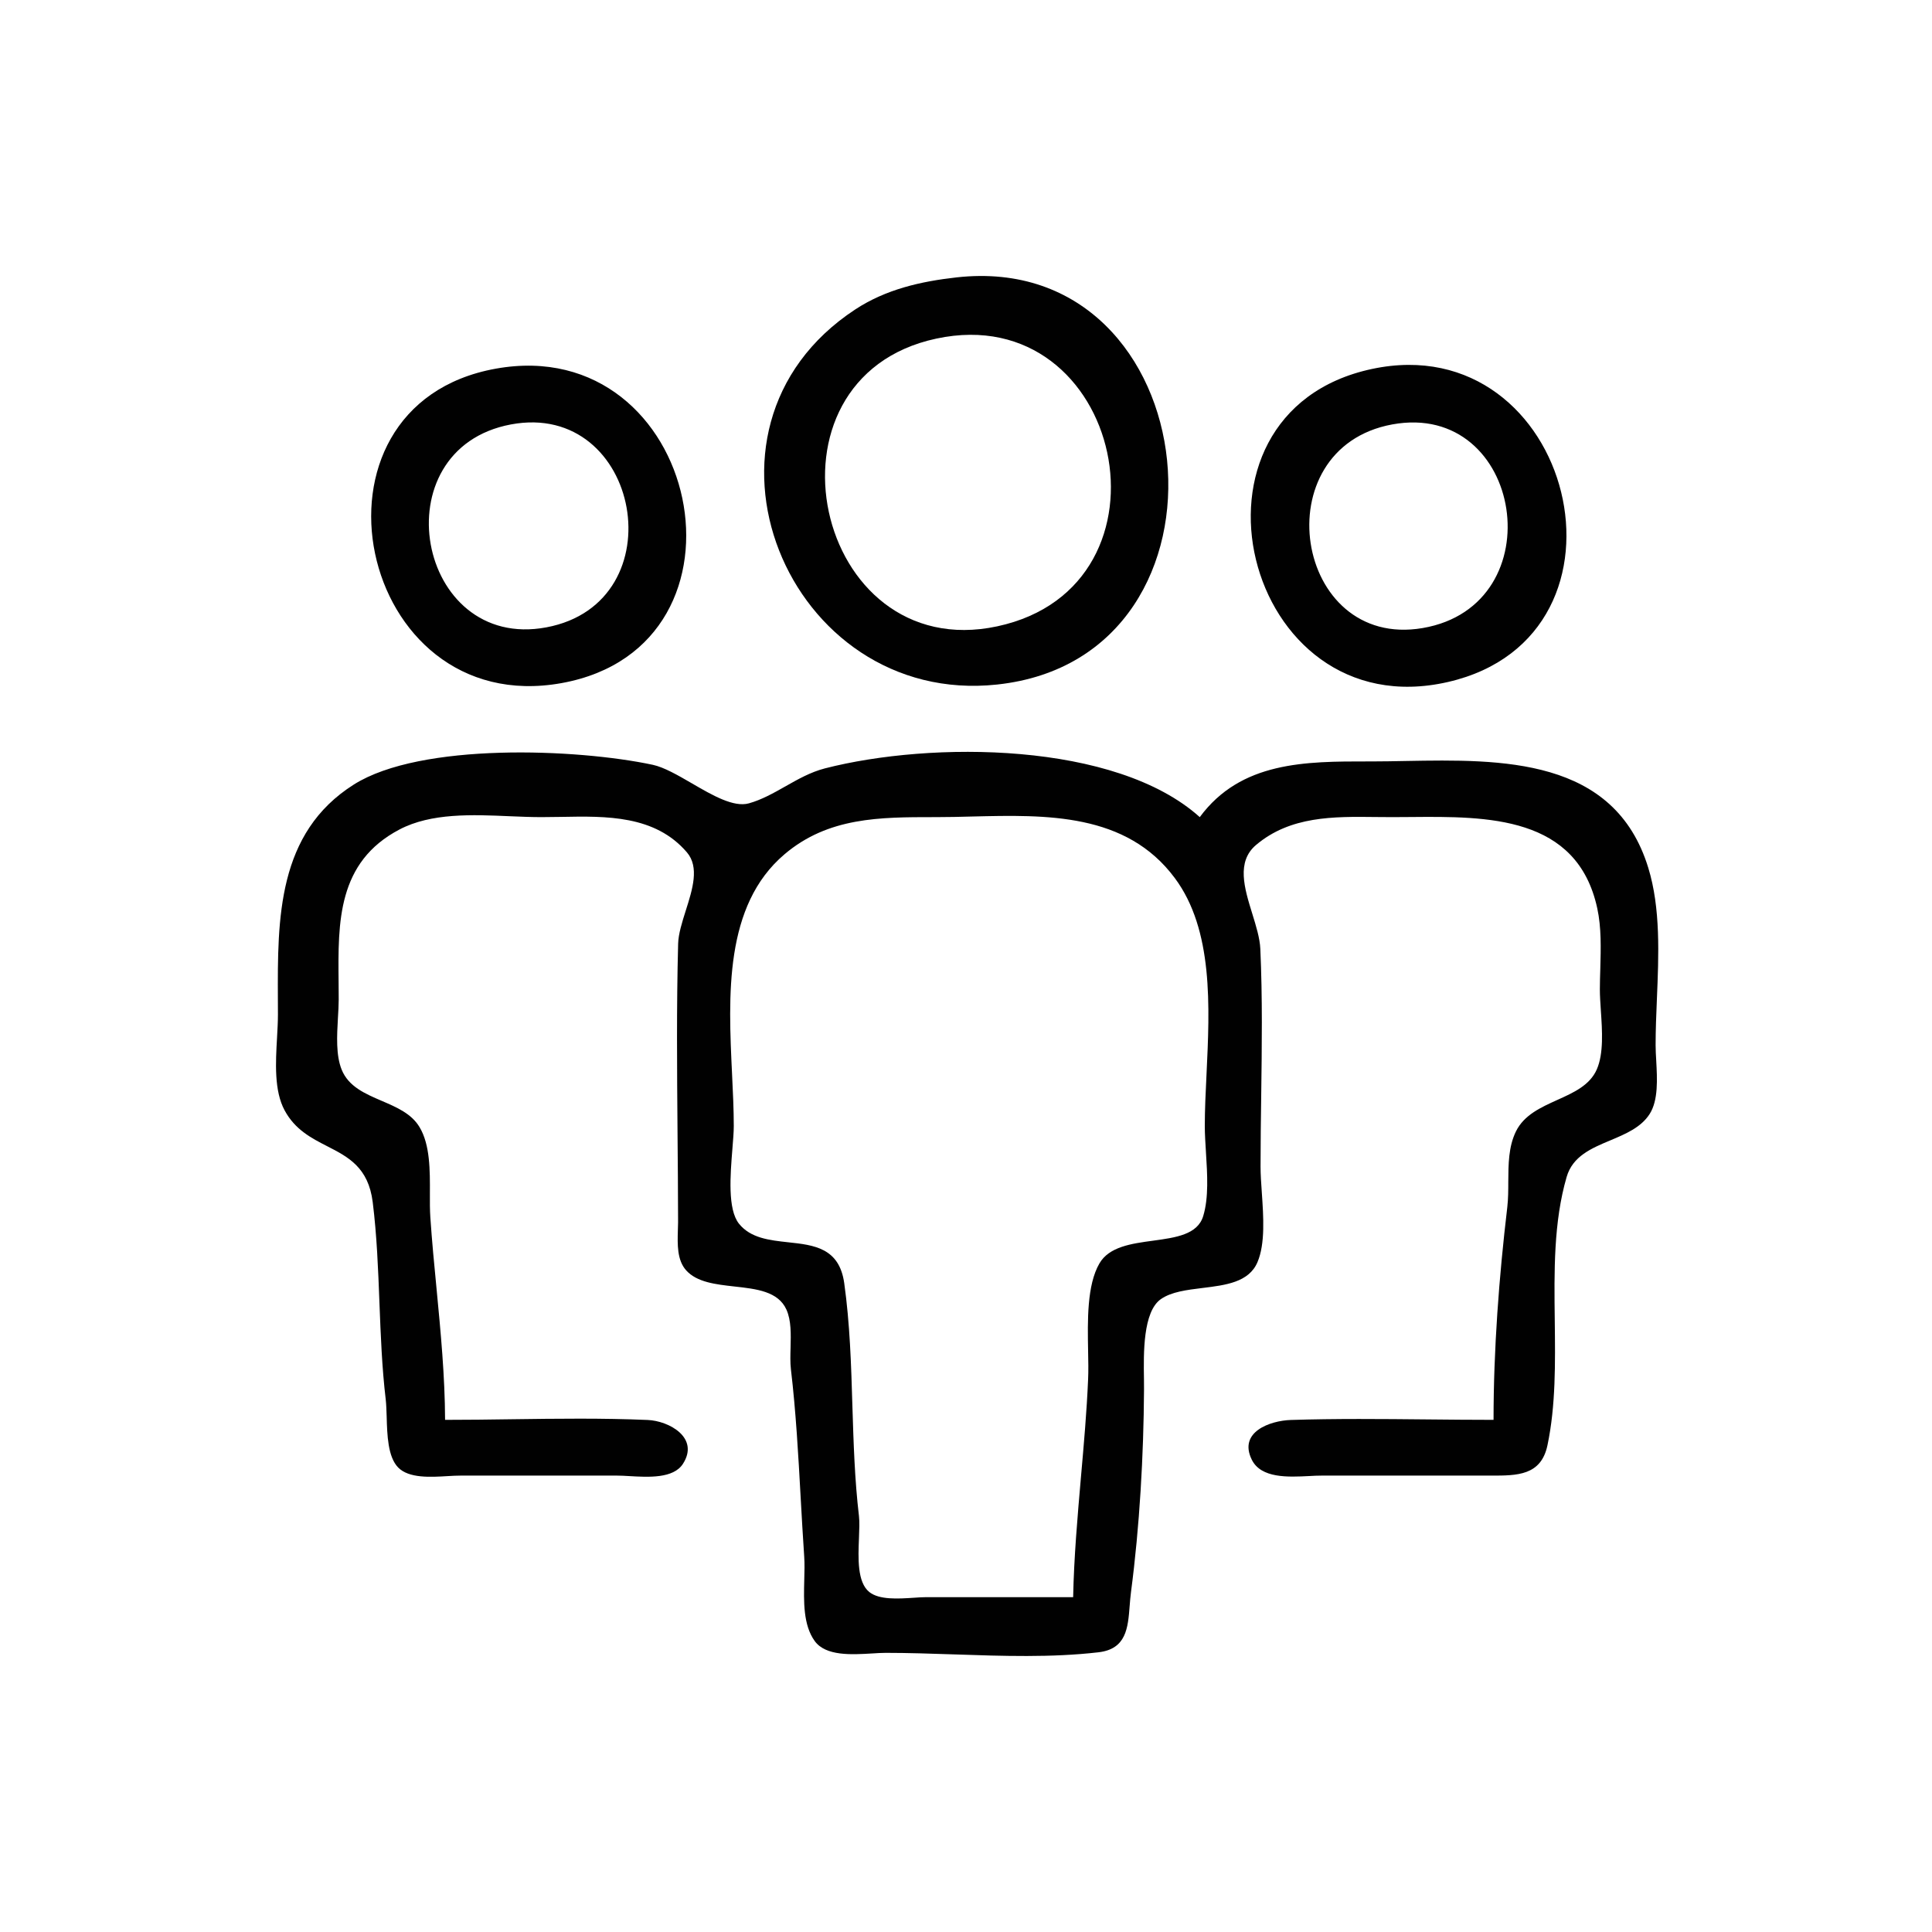 <?xml version="1.0" encoding="UTF-8"?> <svg xmlns="http://www.w3.org/2000/svg" width="35" height="35" viewBox="0 0 35 35" fill="none"><path fill-rule="evenodd" clip-rule="evenodd" d="M15.495 5.605C16.05 5.241 16.68 5.098 17.33 5.025C21.91 4.514 22.672 11.906 18.064 12.401C14.266 12.81 12.185 7.778 15.495 5.605ZM16.963 6.134C13.615 6.849 14.749 12.055 18.064 11.347C21.467 10.62 20.345 5.411 16.963 6.134Z" fill="#010101"></path><path fill-rule="evenodd" clip-rule="evenodd" d="M8.98 6.679C5.272 7.348 6.463 13.044 10.173 12.375C13.888 11.705 12.689 6.01 8.98 6.679ZM24.854 6.684C21.13 7.479 22.515 13.208 26.231 12.355C29.892 11.515 28.496 5.907 24.854 6.684ZM9.256 7.689C6.876 8.135 7.546 11.806 9.898 11.365C12.277 10.919 11.608 7.248 9.256 7.689ZM25.221 7.689C22.875 8.121 23.445 11.774 25.772 11.378C28.174 10.968 27.597 7.252 25.221 7.689Z" fill="#010101"></path><path fill-rule="evenodd" clip-rule="evenodd" d="M7.908 23.341C7.984 24.135 8.06 24.93 8.063 25.722C8.464 25.722 8.867 25.717 9.271 25.711C10.092 25.7 10.916 25.689 11.733 25.724C12.123 25.741 12.676 26.047 12.372 26.519C12.2 26.787 11.747 26.761 11.403 26.741C11.322 26.736 11.246 26.732 11.182 26.732H8.338C8.271 26.732 8.194 26.736 8.11 26.741C7.798 26.76 7.407 26.783 7.213 26.585C7.026 26.393 7.014 25.997 7.005 25.667C7.001 25.551 6.998 25.443 6.988 25.355C6.919 24.775 6.897 24.189 6.874 23.603C6.851 22.992 6.827 22.381 6.752 21.777C6.673 21.148 6.309 20.96 5.928 20.765C5.641 20.618 5.345 20.466 5.156 20.115C4.964 19.76 4.993 19.247 5.019 18.794C5.027 18.648 5.035 18.508 5.035 18.382C5.035 18.289 5.034 18.195 5.034 18.102C5.028 16.643 5.022 15.089 6.411 14.212C7.624 13.447 10.45 13.562 11.825 13.855C12.03 13.899 12.279 14.043 12.534 14.191C12.907 14.408 13.292 14.631 13.568 14.553C13.8 14.488 14.012 14.368 14.226 14.247C14.454 14.118 14.684 13.987 14.944 13.92C16.866 13.426 20.209 13.431 21.735 14.803C22.48 13.793 23.653 13.793 24.79 13.794C24.811 13.794 24.833 13.794 24.854 13.794C25.051 13.794 25.255 13.79 25.464 13.786C27.198 13.755 29.247 13.719 29.86 15.721C30.085 16.452 30.05 17.299 30.016 18.104C30.004 18.388 29.993 18.666 29.993 18.932C29.993 19.018 29.998 19.113 30.004 19.213C30.022 19.546 30.044 19.931 29.885 20.181C29.729 20.425 29.45 20.542 29.172 20.659C28.831 20.802 28.49 20.945 28.381 21.322C28.144 22.138 28.155 23.03 28.166 23.922C28.175 24.692 28.185 25.461 28.034 26.181C27.919 26.733 27.483 26.732 27.017 26.732C27 26.732 26.982 26.732 26.965 26.732H23.937C23.871 26.732 23.796 26.735 23.716 26.74C23.338 26.759 22.845 26.785 22.677 26.443C22.43 25.941 23.008 25.736 23.386 25.724C24.205 25.698 25.028 25.706 25.849 25.714C26.252 25.718 26.655 25.722 27.057 25.722C27.057 24.448 27.156 23.134 27.306 21.869C27.323 21.72 27.324 21.564 27.324 21.407C27.326 21.093 27.327 20.774 27.463 20.496C27.61 20.198 27.913 20.062 28.211 19.927C28.509 19.793 28.802 19.661 28.928 19.372C29.053 19.085 29.026 18.674 29.001 18.308C28.992 18.17 28.983 18.039 28.983 17.923C28.983 17.8 28.987 17.675 28.991 17.549C29.001 17.182 29.012 16.805 28.936 16.455C28.572 14.775 26.942 14.789 25.559 14.801C25.445 14.802 25.332 14.803 25.221 14.803C25.123 14.803 25.023 14.802 24.923 14.801C24.159 14.792 23.377 14.782 22.755 15.307C22.395 15.611 22.543 16.09 22.686 16.552C22.755 16.775 22.823 16.995 22.832 17.189C22.872 18.072 22.86 18.961 22.848 19.849C22.842 20.278 22.836 20.707 22.836 21.134C22.836 21.275 22.847 21.435 22.859 21.604C22.889 22.04 22.923 22.53 22.78 22.866C22.625 23.231 22.202 23.282 21.785 23.333C21.501 23.368 21.22 23.402 21.03 23.535C20.705 23.763 20.716 24.517 20.724 24.981C20.725 25.052 20.726 25.117 20.725 25.172C20.718 26.368 20.645 27.656 20.489 28.842C20.478 28.924 20.472 29.008 20.465 29.091C20.434 29.492 20.405 29.875 19.898 29.933C19.052 30.031 18.163 30.001 17.286 29.971C16.868 29.957 16.452 29.943 16.046 29.943C15.973 29.943 15.888 29.948 15.797 29.954C15.429 29.976 14.959 30.004 14.76 29.73C14.549 29.439 14.56 29.01 14.57 28.62C14.574 28.471 14.578 28.328 14.569 28.2C14.545 27.846 14.525 27.49 14.505 27.133C14.462 26.355 14.419 25.574 14.328 24.805C14.314 24.684 14.318 24.549 14.322 24.411C14.328 24.17 14.335 23.921 14.247 23.725C14.098 23.394 13.704 23.35 13.305 23.306C12.966 23.268 12.625 23.23 12.431 23.014C12.264 22.829 12.273 22.542 12.28 22.291C12.282 22.24 12.284 22.191 12.284 22.144C12.283 21.6 12.279 21.055 12.274 20.51C12.265 19.372 12.255 18.233 12.285 17.097C12.29 16.918 12.356 16.709 12.423 16.497C12.546 16.11 12.673 15.709 12.444 15.441C11.867 14.767 10.984 14.783 10.164 14.799C10.043 14.801 9.923 14.803 9.806 14.803C9.626 14.803 9.435 14.795 9.24 14.787C8.557 14.757 7.812 14.725 7.237 15.027C6.111 15.618 6.123 16.705 6.134 17.787C6.135 17.894 6.136 18 6.136 18.106C6.136 18.209 6.129 18.322 6.122 18.439C6.104 18.761 6.083 19.117 6.191 19.381C6.316 19.686 6.615 19.814 6.915 19.943C7.185 20.059 7.456 20.175 7.601 20.42C7.792 20.739 7.79 21.203 7.788 21.62C7.787 21.773 7.787 21.921 7.796 22.052C7.825 22.481 7.866 22.911 7.908 23.341ZM19.583 26.752C19.52 27.479 19.456 28.206 19.441 28.934H16.78C16.714 28.934 16.637 28.939 16.553 28.945C16.274 28.963 15.928 28.986 15.747 28.84C15.529 28.663 15.546 28.229 15.561 27.864C15.567 27.711 15.573 27.57 15.561 27.466C15.483 26.807 15.463 26.139 15.442 25.471C15.42 24.725 15.397 23.979 15.294 23.245C15.204 22.605 14.745 22.555 14.278 22.505C13.94 22.468 13.597 22.431 13.387 22.168C13.179 21.906 13.23 21.288 13.268 20.813C13.281 20.653 13.293 20.509 13.293 20.4C13.293 20.105 13.278 19.788 13.262 19.46C13.194 18.037 13.117 16.406 14.212 15.476C15.004 14.803 15.943 14.803 16.921 14.803L16.963 14.803C17.174 14.803 17.39 14.798 17.61 14.792C18.956 14.759 20.403 14.724 21.282 15.906C21.982 16.845 21.916 18.234 21.857 19.465C21.841 19.791 21.826 20.107 21.826 20.4C21.826 20.547 21.837 20.709 21.847 20.876C21.872 21.271 21.899 21.698 21.797 22.031C21.695 22.366 21.3 22.42 20.89 22.476C20.498 22.529 20.092 22.584 19.916 22.89C19.69 23.282 19.702 23.924 19.712 24.471C19.716 24.659 19.719 24.836 19.712 24.988C19.687 25.576 19.635 26.164 19.583 26.752Z" fill="#010101"></path></svg> 